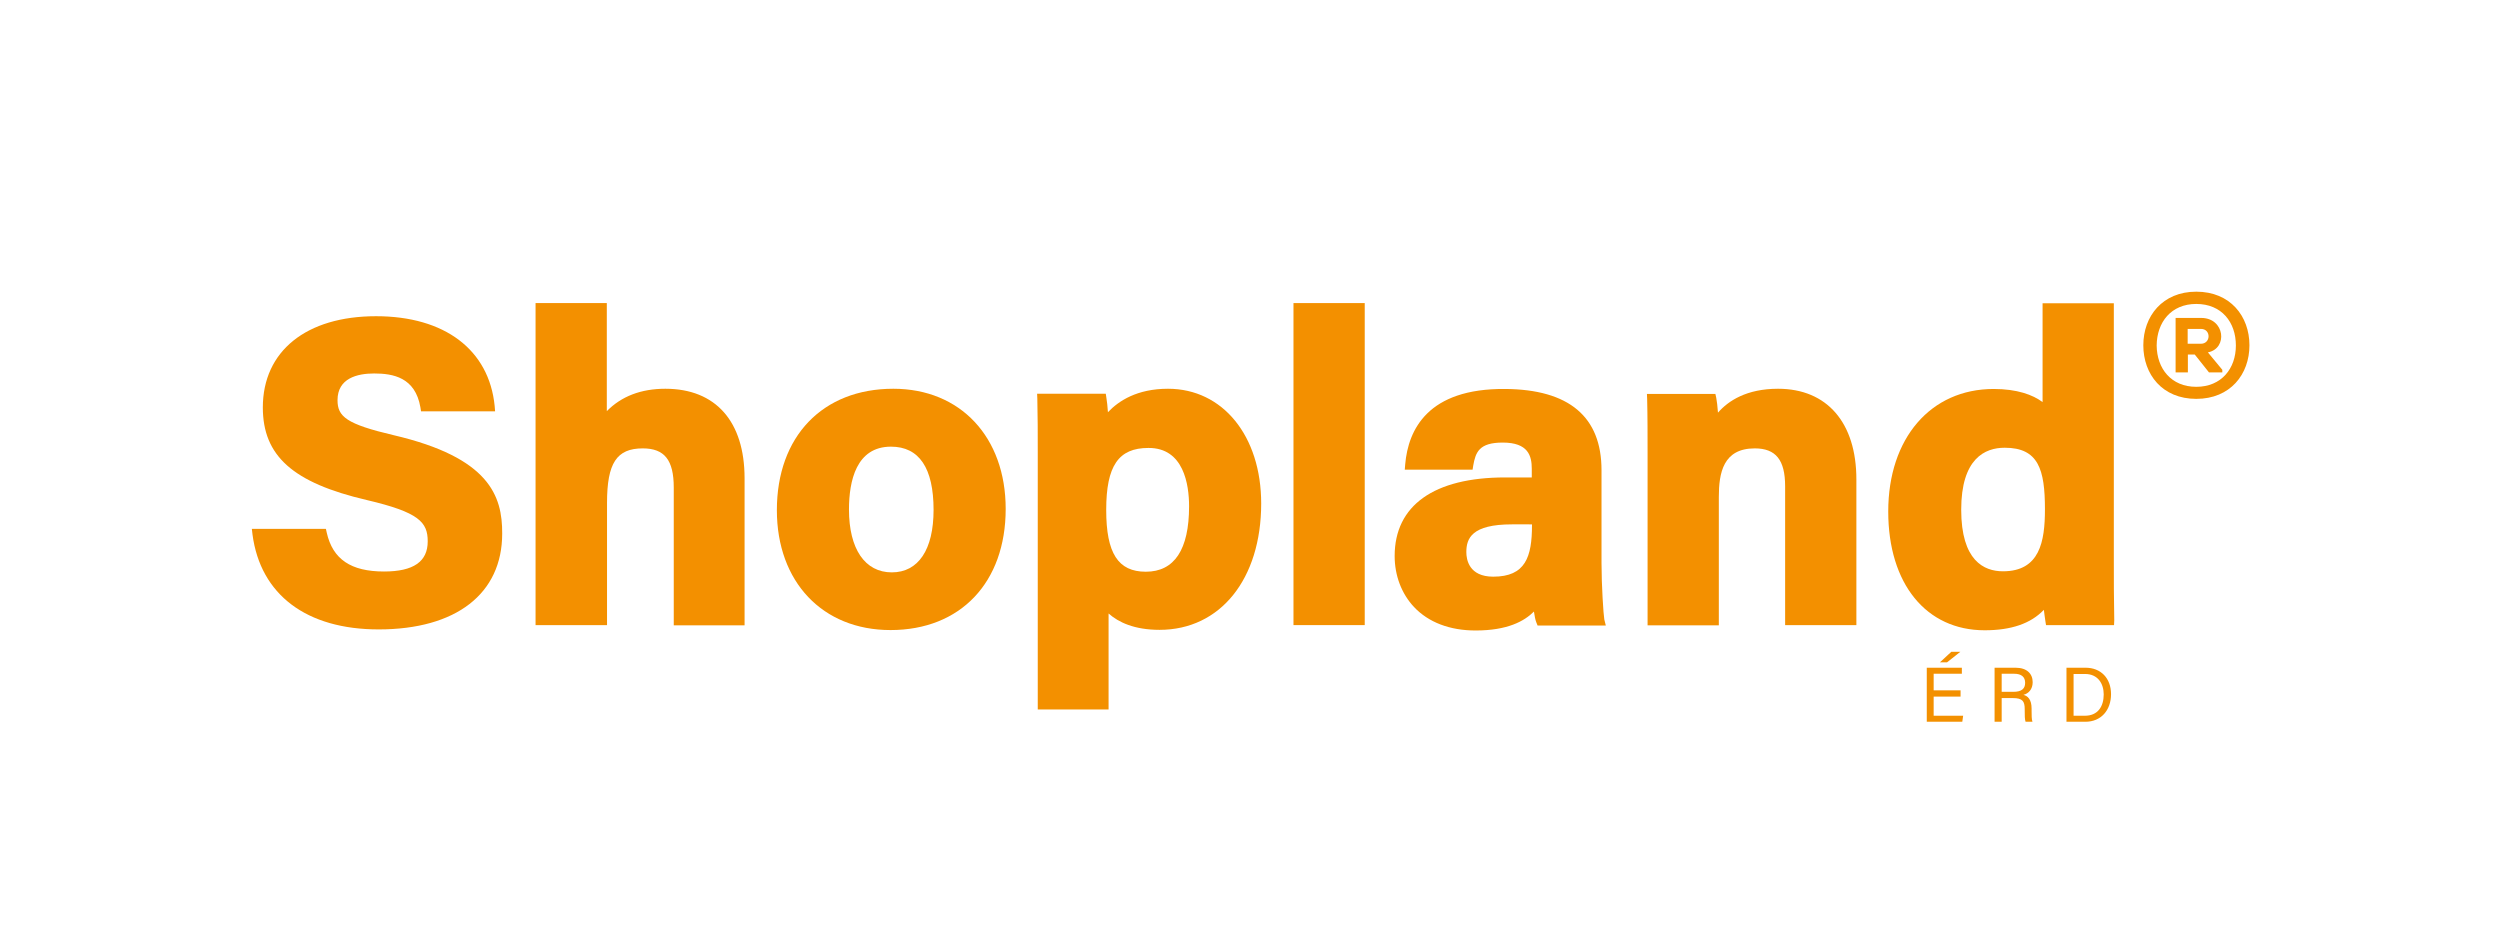 <?xml version="1.0" encoding="utf-8"?>
<!-- Generator: Adobe Illustrator 26.0.3, SVG Export Plug-In . SVG Version: 6.00 Build 0)  -->
<svg version="1.1" id="Réteg_1" xmlns="http://www.w3.org/2000/svg" xmlns:xlink="http://www.w3.org/1999/xlink" x="0px" y="0px"
	 viewBox="0 0 1161.4 437.6" style="enable-background:new 0 0 1161.4 437.6;" xml:space="preserve">
<style type="text/css">
	.st0{clip-path:url(#SVGID_00000051347290030687478050000006640289862868154559_);fill:#F39000;}
	.st1{fill:#F39000;}
	.st2{clip-path:url(#SVGID_00000044140260790390615710000010911771635736957603_);fill:#F39000;}
</style>
<g>
	<defs>
		<rect id="SVGID_1_" width="1161.4" height="437.6"/>
	</defs>
	<clipPath id="SVGID_00000152962117773546017890000002751712778896219311_">
		<use xlink:href="#SVGID_1_"  style="overflow:visible;"/>
	</clipPath>
	<path style="clip-path:url(#SVGID_00000152962117773546017890000002751712778896219311_);fill:#F39000;" d="M183,202.2
		c-22.2-5.2-26.2-8.7-26.2-16.3c0-10.2,9.2-12.4,17-12.4c8.8,0,19.1,1.8,21.5,15.7l0.3,1.9H230l-0.2-2.5
		c-2.6-26.1-23.2-41.7-55.1-41.7c-32.4,0-52.6,16.2-52.6,42.4c0,22.5,14,35,48.3,43c24.3,5.7,28.3,10.3,28.3,19.2
		c0,9.4-6.6,14-20.3,14c-15.4,0-23.8-5.7-26.6-18l-0.4-1.8H117l0.3,2.6c3.7,28,25.1,44.1,58.6,44.1c36,0,57.4-16.6,57.4-44.5
		C233.4,230.3,227.3,212.6,183,202.2"/>
	<path style="clip-path:url(#SVGID_00000152962117773546017890000002751712778896219311_);fill:#F39000;" d="M309.1,180.6
		c-11.3,0-20.4,3.5-27.2,10.4v-50.2h-33.1v149.6H282v-56.8c0-18.5,4.5-25.3,16.6-25.3c10.1,0,14.4,5.4,14.4,18.2v64h32.9v-68.3
		C345.9,195.8,332.5,180.6,309.1,180.6"/>
	<path style="clip-path:url(#SVGID_00000152962117773546017890000002751712778896219311_);fill:#F39000;" d="M415,180.6
		c-32.9,0-54.1,22.2-54.1,56.4c0,33.3,21.2,55.7,52.8,55.7c32.5,0,53.5-22.1,53.5-56.3C467.2,203.1,446.2,180.6,415,180.6
		 M414.3,265.9c-12.5,0-19.9-10.9-19.9-29.2c0-13.3,3.4-29.2,19.5-29.2c13.1,0,19.8,9.9,19.8,29.4
		C433.7,255.4,426.6,265.9,414.3,265.9"/>
	<path style="clip-path:url(#SVGID_00000152962117773546017890000002751712778896219311_);fill:#F39000;" d="M542.6,180.6
		c-14.3,0-22.9,5.6-27.9,10.9c-0.2-2.6-0.4-5-0.7-6.6l-0.3-2h-31.9l0.1,2.3c0.2,8.2,0.2,16.2,0.2,24.7v119.7H515v-44.6
		c4.6,4.1,12,7.6,23.7,7.6c28.2,0,47.2-23.6,47.2-58.7C585.9,202.6,568.1,180.6,542.6,180.6 M552.4,235.2c0,20.1-6.8,30.4-20.1,30.4
		c-12.9,0-18.4-8.6-18.4-28.7c0-20.5,5.7-28.8,19.6-28.8C549.9,208,552.4,225.1,552.4,235.2"/>
</g>
<rect x="600.9" y="140.8" class="st1" width="33.1" height="149.6"/>
<g>
	<defs>
		<rect id="SVGID_00000103961279664644116640000010459363773495592609_" width="1161.4" height="437.6"/>
	</defs>
	<clipPath id="SVGID_00000102544261345669130290000007933753544731954607_">
		<use xlink:href="#SVGID_00000103961279664644116640000010459363773495592609_"  style="overflow:visible;"/>
	</clipPath>
	<path style="clip-path:url(#SVGID_00000102544261345669130290000007933753544731954607_);fill:#F39000;" d="M744,261.6v-43.2
		c0-24.8-15.1-37.5-44.8-37.7c-35.9-0.3-45,18.9-46.4,35l-0.2,2.5h31.5l0.3-1.9c1.1-6.2,2.7-10.7,13.7-10.7
		c11.9,0,13.5,6.2,13.5,12.2v4h-12.4c-33,0-51.3,13-51.3,36.5c0,9.1,3.2,17.5,9,23.7c6.7,7.1,16.6,10.9,28.6,10.9
		c14.8,0,22.6-4.3,27.1-8.8c0.3,1.9,0.6,3.8,1.1,5l0.6,1.5H746l-0.7-2.8C744.9,285.6,744,271.9,744,261.6 M711.7,243.6v0.4
		c0,14.7-3,23.9-18,23.9c-11.3,0-12.5-8-12.5-11.4c0-6.4,2.5-12.9,21.2-12.9H711.7z"/>
	<path style="clip-path:url(#SVGID_00000102544261345669130290000007933753544731954607_);fill:#F39000;" d="M826,180.6
		c-14.6,0-23.1,5.6-27.9,11.1c-0.2-2.8-0.5-5.4-0.8-6.9l-0.4-1.8h-31.8l0.1,2.4c0.2,7.6,0.2,17.3,0.2,25.9v79.2h33.1v-59.6
		c0-11.2,2-22.6,16.7-22.6c9.8,0,14.1,5.4,14.1,17.6v64.5h33.1v-67.7C862.4,196.4,848.8,180.6,826,180.6"/>
	<path style="clip-path:url(#SVGID_00000102544261345669130290000007933753544731954607_);fill:#F39000;" d="M982.2,288.1
		c-0.2-9.4-0.2-19-0.2-28.2v-119h-33.1v45.9c-4.5-3.4-11.9-6.1-22.7-6.1c-29.3,0-49,22.9-49,56.9c0,33.6,17.6,55.2,44.8,55.2
		c12.3,0,21.4-3.1,27.5-9.5c0.2,1.9,0.5,3.8,0.7,5.2l0.3,1.9h31.6L982.2,288.1z M950,236.6c0,15-2.4,28.8-19.5,28.8
		c-8.9,0-19.4-5-19.4-28.6c0-23.8,11-28.8,20.2-28.8C947,208,950,218.1,950,236.6"/>
	<path style="clip-path:url(#SVGID_00000102544261345669130290000007933753544731954607_);fill:#F39000;" d="M1045,160.4
		c0,13.5-8.9,24.9-24.7,24.9c-15.8,0-24.6-11.4-24.6-24.9s8.9-24.9,24.6-24.9C1036.1,135.5,1045,146.9,1045,160.4 M1020.3,179.7
		c11.7,0,18.4-8.5,18.4-19.2c0-10.8-6.6-19.3-18.4-19.3c-11.7,0-18.3,8.5-18.4,19.3C1002,171.2,1008.6,179.7,1020.3,179.7
		 M1025.7,163.7c9.4-1.8,7.9-16-3.1-16h-11.9V173h5.7v-8.3h3.2l6.6,8.3h6.2v-1.2L1025.7,163.7z M1022.5,152.8c4.7,0,4.7,6.9-0.1,6.9
		h-6.1v-6.9H1022.5z"/>
	<path style="clip-path:url(#SVGID_00000102544261345669130290000007933753544731954607_);fill:#F39000;" d="M963.3,313.1h5.3
		c6.1,0,8.7,4.6,8.7,9.5c0,5.7-2.8,9.9-8.7,9.9h-5.3V313.1z M960,335.3h8.8c7.3,0,11.9-5.4,11.9-12.8c0-7.5-4.8-12.3-11.8-12.3H960
		V335.3z M929.9,313h5.8c3.4,0,5.1,1.5,5.1,4.2c0,2.8-1.7,4.2-5.5,4.2h-5.4V313z M935.1,324.3c4.5,0,5.5,1.5,5.5,5.1v0.5
		c0,2.4,0,4.3,0.4,5.4h3.2c-0.4-1-0.4-3.2-0.4-5v-1.1c0-4.3-1.8-5.9-3.8-6.4c2.4-0.6,4.3-2.6,4.3-5.9c0-3.9-2.7-6.7-7.9-6.7h-9.8
		v25.1h3.3v-11H935.1z M906.5,302.8l-5.3,4.9h3.3l6.2-4.9H906.5z M910.8,320.7h-12.5v-7.7h13.1v-2.8h-16.3v25.1h16.5l0.4-2.8h-13.7
		v-8.9h12.5V320.7z"/>
</g>
</svg>
